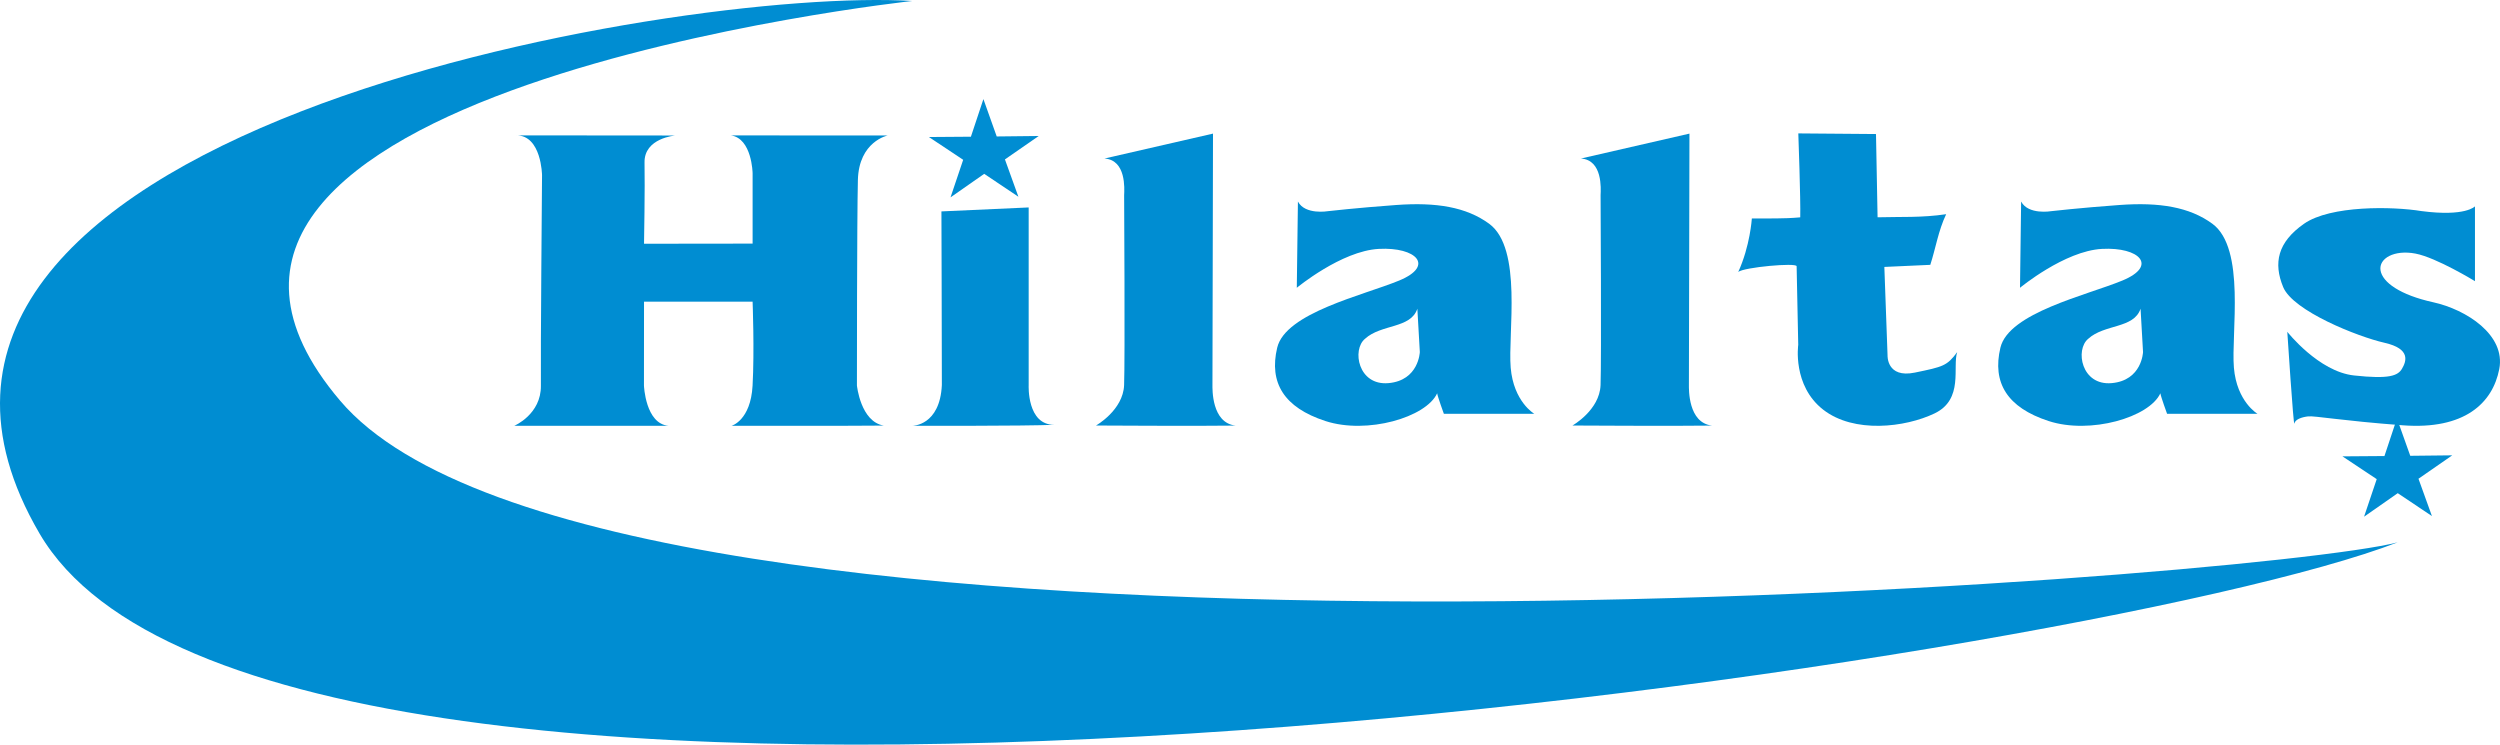 <?xml version="1.0" encoding="UTF-8"?>
<!DOCTYPE svg PUBLIC "-//W3C//DTD SVG 1.1//EN" "http://www.w3.org/Graphics/SVG/1.1/DTD/svg11.dtd">
<!-- Creator: CorelDRAW 2021 (64-Bit) -->
<svg xmlns="http://www.w3.org/2000/svg" xml:space="preserve" width="714.905mm" height="212.939mm" version="1.1" style="shape-rendering:geometricPrecision; text-rendering:geometricPrecision; image-rendering:optimizeQuality; fill-rule:evenodd; clip-rule:evenodd"
viewBox="0 0 27181.39 8096.16"
 xmlns:xlink="http://www.w3.org/1999/xlink"
 xmlns:xodm="http://www.corel.com/coreldraw/odm/2003">
 <defs>
  <style type="text/css">
   <![CDATA[
    .fil0 {fill:#008DD2}
   ]]>
  </style>
 </defs>
 <g id="Layer_x0020_1">
  <g id="_1935076245104">
   <path class="fil0" d="M5614.45 1471.83l1728.27 1.55c0,0 -340.66,26.63 -335.03,294.46 5.63,267.84 -5.44,882.3 -5.44,882.3l1180.51 -1.45 0 -765.32c0,0 -6.14,-379.85 -237.18,-411.36 238.59,1.73 1706.39,0.73 1706.39,0.73 0,0 -314,64.07 -324.5,484.14 -10.5,420.07 -10.5,2234.24 -10.5,2234.24 0,0 39.55,394.18 291.59,436.18 -312.29,3.93 -1554.88,2.09 -1653.99,2.09 0,0 206.75,-57.56 227.76,-435.63 21,-378.07 0.36,-913.99 0.36,-913.99l-1180.54 0.4 -0.72 911.81c0,0 15.62,416.69 267.67,437.69 -285.97,-0.92 -1677.05,-0.33 -1677.05,-0.33 0,0 293.09,-124.43 288.9,-436.85 -4.19,-312.43 12.4,-2288.15 12.4,-2288.15 0,0 -5.86,-432.54 -278.91,-432.54z"/>
   <path class="fil0" d="M10235.68 2298.53l948.57 -43.12 0 1932.5c0,0 -20.76,437.56 283.11,430.58 -327.47,14.63 -1546.76,10.9 -1546.76,10.9 0,0 298.94,0.42 319.73,-443.36 0,-500.53 -4.65,-1887.5 -4.65,-1887.5z"/>
   <path class="fil0" d="M12008.62 1723.46l1179.82 -270.78 -5.97 2732.77c0,41.23 -10.32,413.57 251.83,441.83 -383.59,6.11 -1517.93,-0.76 -1517.93,-0.76 0,0 295.05,-166.32 305.56,-439.38 10.5,-273.06 0.32,-2065.75 0.32,-2065.75 3.44,-67.91 22.93,-382.17 -213.62,-397.95z"/>
   <path class="fil0" d="M17188.89 1723.46l1179.82 -270.78 -5.97 2732.77c0,41.23 -10.32,413.57 251.82,441.83 -383.59,6.11 -1517.93,-0.76 -1517.93,-0.76 0,0 295.05,-166.32 305.56,-439.38 10.5,-273.06 0.31,-2065.75 0.31,-2065.75 3.44,-67.91 22.93,-382.17 -213.62,-397.95z"/>
   <path class="fil0" d="M14111.67 2191.31l-12.18 937.7c0,0 484.44,-401.28 891.87,-422.89 407.42,-21.61 609.61,183.56 221.53,343.93 -388.08,160.36 -1236.54,350.45 -1326.6,730.42 -90.06,379.97 72.26,650.23 525.11,797.54 452.86,147.31 1094.54,-40.23 1214.11,-301.94 5.29,37.9 73.01,222.97 73.01,222.97l983.11 0c0,0 -225.05,-130.29 -256.63,-501.42 -31.59,-371.13 132.17,-1297.44 -234.92,-1565.47 -248.74,-181.62 -574.47,-234.92 -1008.77,-203.33 -434.31,31.58 -742.27,67.12 -742.27,67.12 0,0 -248.74,43.43 -327.37,-104.63zm1298.54 1165.04l26.87 471.03c0,0 -10.43,309.03 -340.88,338.19 -330.46,29.16 -399.46,-364.24 -254.72,-482.28 176.15,-161.22 497.08,-108.99 568.73,-326.94z"/>
   <path class="fil0" d="M21974.8 2191.31l-12.18 937.7c0,0 484.44,-401.28 891.87,-422.89 407.43,-21.61 609.62,183.56 221.53,343.93 -388.08,160.36 -1236.54,350.45 -1326.6,730.42 -90.06,379.97 72.25,650.23 525.11,797.54 452.86,147.31 1094.54,-40.23 1214.11,-301.94 5.29,37.9 73.01,222.97 73.01,222.97l983.11 0c0,0 -225.05,-130.29 -256.63,-501.42 -31.59,-371.13 132.17,-1297.44 -234.92,-1565.47 -248.74,-181.62 -574.47,-234.92 -1008.77,-203.33 -434.3,31.58 -742.26,67.12 -742.26,67.12 0,0 -248.74,43.43 -327.37,-104.63zm1298.54 1165.04l26.87 471.03c0,0 -10.43,309.03 -340.89,338.19 -330.46,29.16 -399.46,-364.24 -254.72,-482.28 176.15,-161.22 497.08,-108.99 568.73,-326.94z"/>
   <path class="fil0" d="M19552.32 1450.43l844.59 6.91 17.18 905.2c248.23,-7.08 480.28,6.08 745.68,-33.7 -86.09,180.96 -115.03,375.08 -172.55,550.66l-499.49 22.7 34.82 961c0,0 -12.19,251.68 296.86,187.83 309.05,-63.85 349.27,-72.75 460.43,-222.5 -53.66,159.58 73.48,512.96 -245.86,666.14 -319.34,153.18 -877.54,220.68 -1212.45,-41.54 -334.92,-262.22 -270.01,-703.59 -270.01,-703.59l-17.55 -854.97c-0.84,-40.67 -573.22,10.56 -634.78,62.24 129.05,-281.02 147.92,-581.36 147.92,-581.36 189.7,-2.35 335.48,4.75 526.23,-12.45 5.19,-192.13 -21.01,-912.57 -21.01,-912.57z"/>
   <path class="fil0" d="M26909.22 2243.61l0 813.53c0,0 -418.61,-256.69 -647.67,-300.14 -229.05,-43.44 -398.87,51.34 -379.12,181.66 19.75,130.32 213.16,268.64 572.54,347.63 359.38,78.98 790.53,354.93 718.46,726.55 -72.07,371.62 -379.53,661.14 -1047.37,611.41 -667.84,-49.73 -959.87,-105.3 -1031.09,-97.03 -71.22,8.27 -140.35,32.85 -149.31,77.64 -8.96,44.79 -76.88,-997.24 -76.88,-997.24 0,0 340.28,432.85 725.5,474.66 385.22,41.81 477.79,2.98 522.58,-74.65 44.79,-77.64 98.54,-215.01 -191.12,-280.7 -289.66,-65.7 -994.88,-345.44 -1101.9,-606.2 -107.02,-260.76 -61.37,-486.45 226.93,-687.86 288.3,-201.41 964.64,-189.18 1276.63,-137.84 481.81,63.19 581.83,-51.42 581.83,-51.42z"/>
   <polygon class="fil0" points="11072.5,2139 10700.84,1890.01 10334.58,2145.92 10472.2,1737.45 10099.53,1489.8 10556.24,1486.34 10692.18,1077.37 10836.82,1483.7 11293.5,1478.6 10926.19,1733.19 "/>
   <polygon class="fil0" points="26441.33,5611 26069.68,5362.01 25703.41,5617.92 25841.03,5209.45 25468.37,4961.8 25925.07,4958.34 26061.02,4549.37 26205.66,4955.71 26662.34,4950.6 26295.03,5205.19 "/>
   <path class="fil0" d="M9918.45 10.85c0,0 -9082.18,980.22 -6219.63,4346.6 2862.56,3366.38 20848,1939.21 22369.71,1539.09 -3378.84,1313.67 -23088.67,4262.07 -25638.37,-95.26 -2549.71,-4357.33 6961.6,-5950.34 9488.29,-5790.43z"/>
  </g>
 </g>
</svg>
